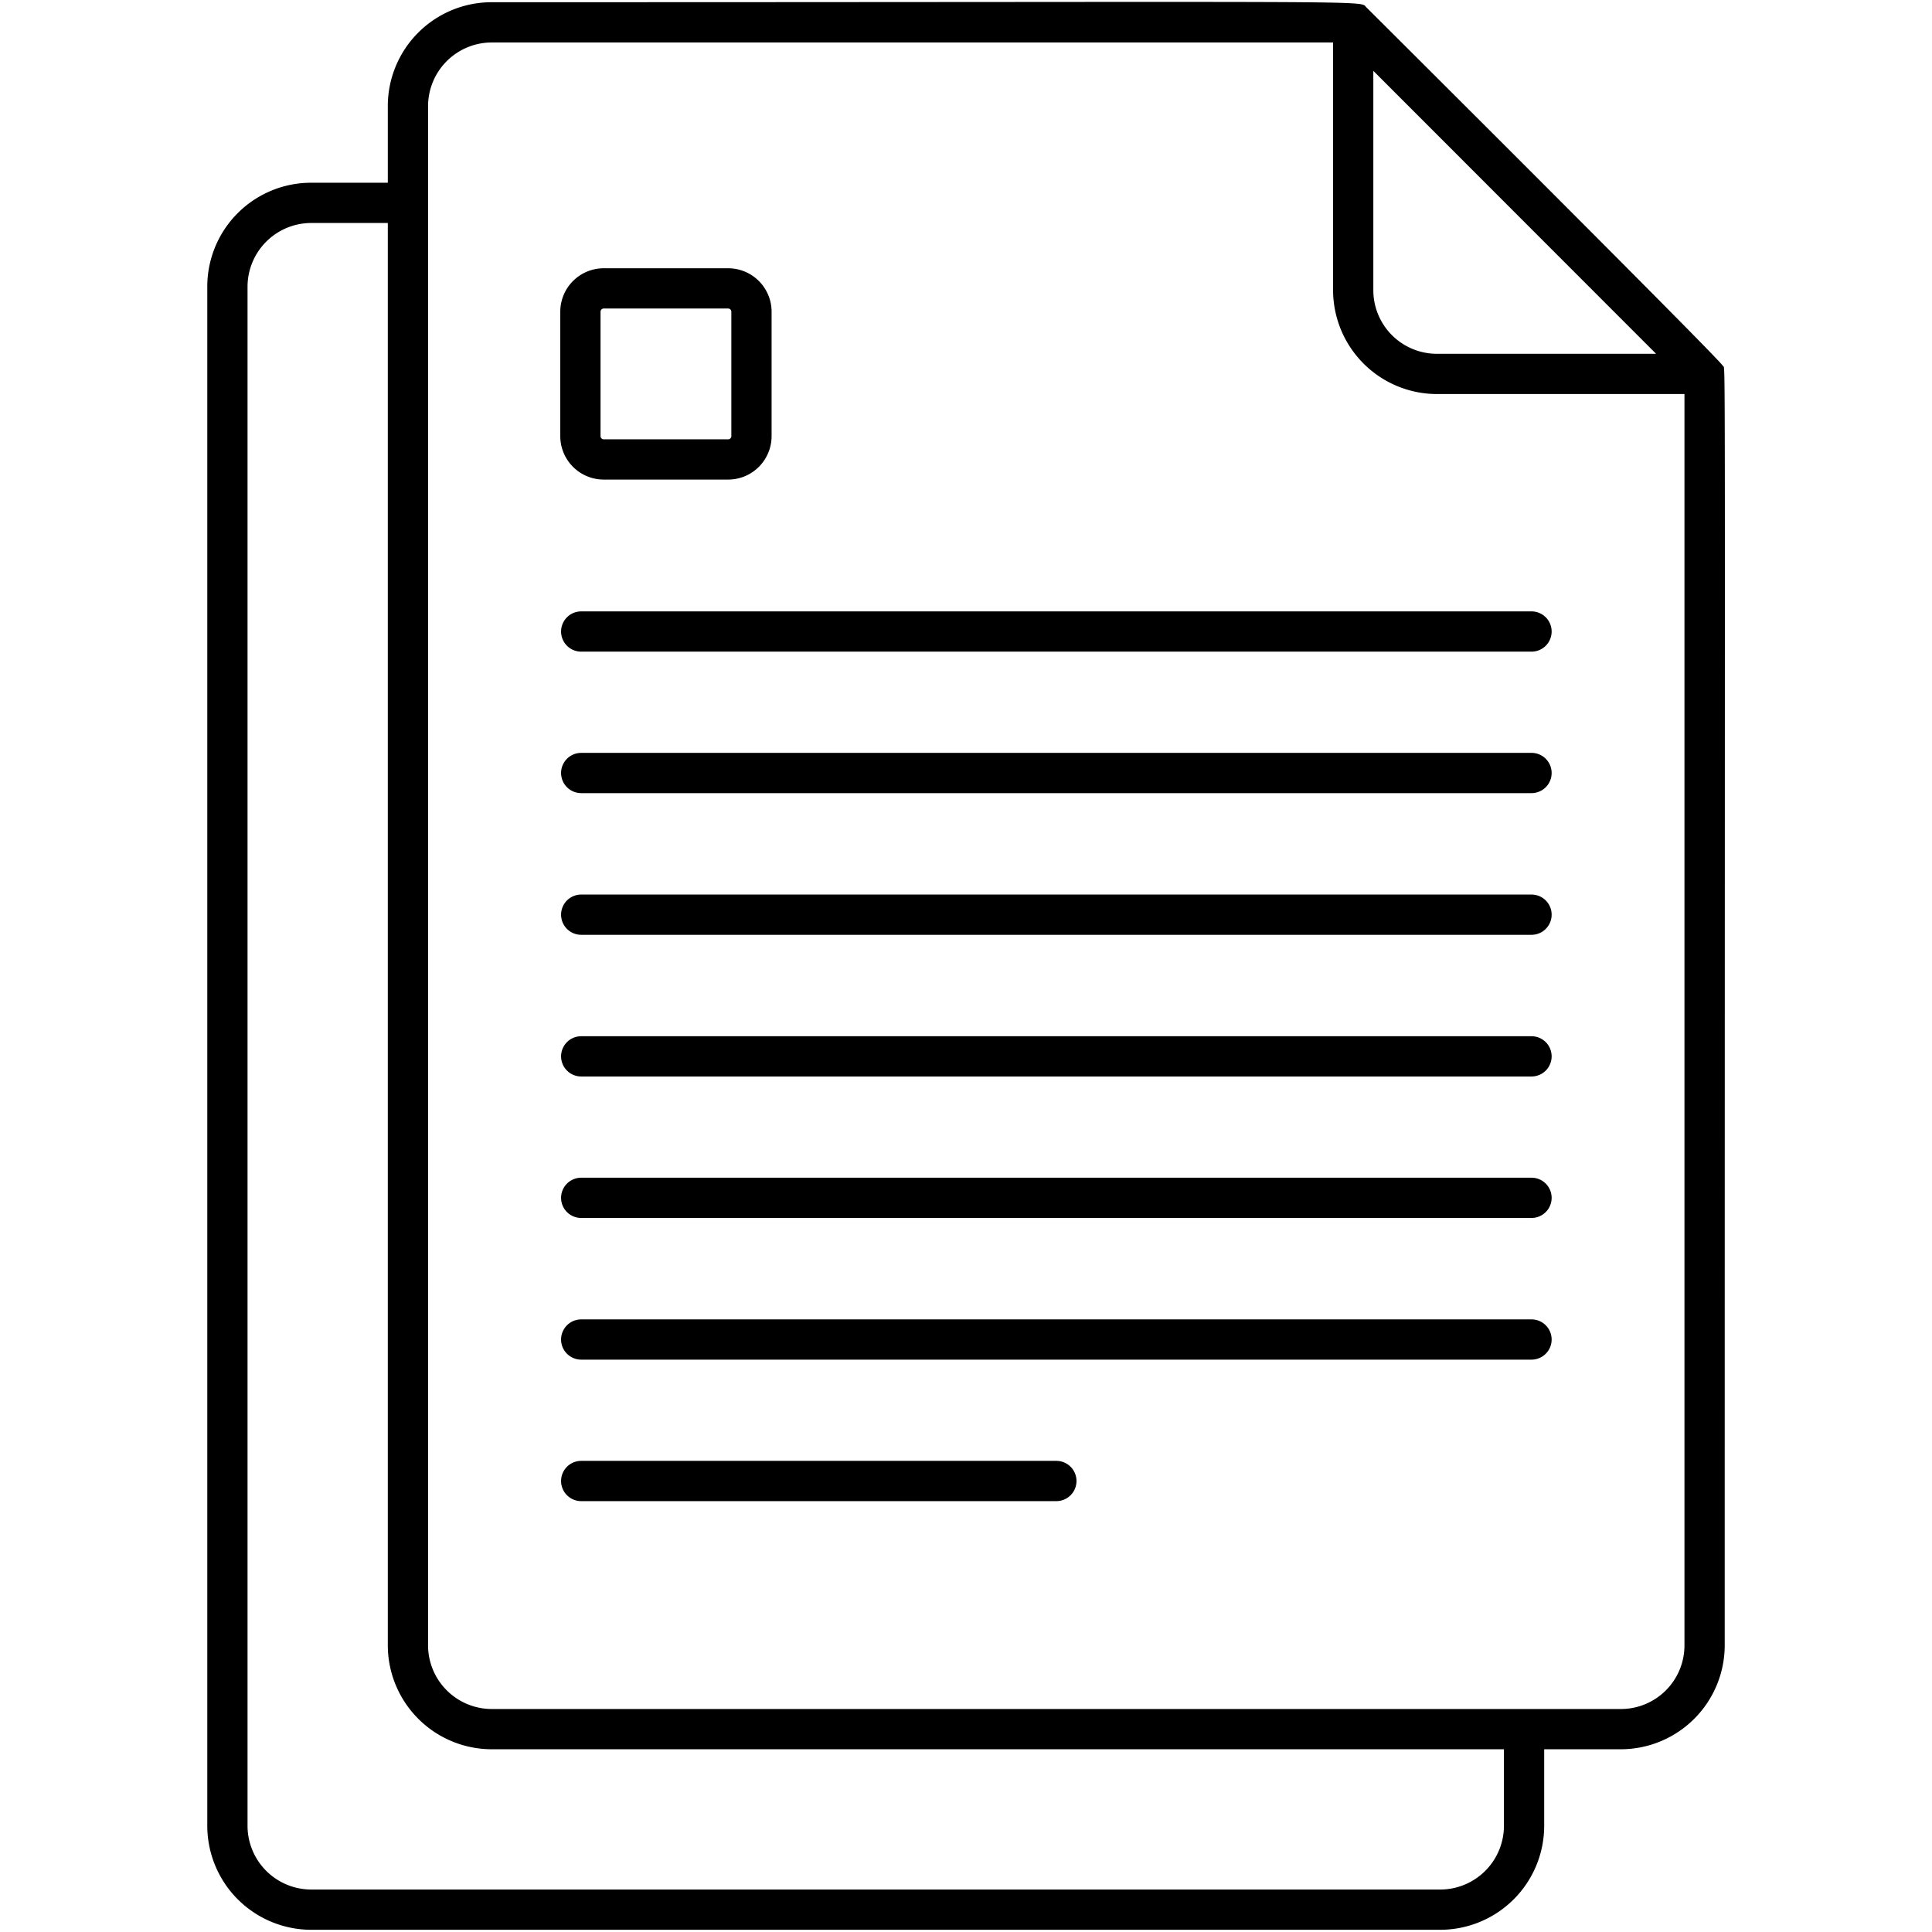 <svg height="512" viewBox="0 0 96 96" width="512" xmlns="http://www.w3.org/2000/svg"><g id="File_Document" data-name="File Document"><path d="m76.1 65.56h-47.22a1 1 0 1 0 0 2h47.22a1 1 0 0 0 0-2z"/><path d="m52.49 72.59h-23.61a1 1 0 1 0 0 2h23.61a1 1 0 1 0 0-2z"/><path d="m85.61 18.18c-.14-.31-17.61-17.71-17.7-17.8-.45-.38 2.21-.27-43.48-.27a5.16 5.16 0 0 0 -5.16 5.16v3.81h-3.81a5.16 5.16 0 0 0 -5.16 5.16v76.49a5.17 5.17 0 0 0 5.16 5.16h56.11a5.17 5.17 0 0 0 5.16-5.16v-3.81h3.81a5.17 5.17 0 0 0 5.16-5.17c0-67.54.05-63.26-.09-63.57zm-17.37-14.66 14.05 14.06h-10.89a3.16 3.16 0 0 1 -3.16-3.16zm6.49 87.21a3.17 3.17 0 0 1 -3.16 3.16h-56.11a3.17 3.17 0 0 1 -3.16-3.16v-76.49a3.17 3.17 0 0 1 3.16-3.16h3.81v70.67a5.17 5.17 0 0 0 5.16 5.17h50.3zm5.81-5.81h-56.11a3.17 3.17 0 0 1 -3.16-3.17v-76.48a3.17 3.17 0 0 1 3.16-3.16h41.81v12.31a5.17 5.17 0 0 0 5.16 5.16h12.3v62.17a3.16 3.16 0 0 1 -3.16 3.17z"/><path d="m30 23.83h6.18a2.16 2.16 0 0 0 2.16-2.15v-6.19a2.16 2.16 0 0 0 -2.16-2.16h-6.18a2.16 2.16 0 0 0 -2.16 2.16v6.19a2.16 2.16 0 0 0 2.16 2.15zm-.16-8.34a.16.16 0 0 1 .16-.16h6.18a.16.16 0 0 1 .16.16v6.19a.16.16 0 0 1 -.16.15h-6.18a.16.16 0 0 1 -.16-.15z"/><path d="m76.1 30.38h-47.22a1 1 0 1 0 0 2h47.22a1 1 0 1 0 0-2z"/><path d="m76.1 37.41h-47.22a1 1 0 1 0 0 2h47.22a1 1 0 0 0 0-2z"/><path d="m76.1 44.45h-47.22a1 1 0 1 0 0 2h47.22a1 1 0 0 0 0-2z"/><path d="m76.1 51.49h-47.22a1 1 0 0 0 0 2h47.22a1 1 0 0 0 0-2z"/><path d="m76.1 58.52h-47.22a1 1 0 0 0 0 2h47.22a1 1 0 0 0 0-2z"/></g></svg>